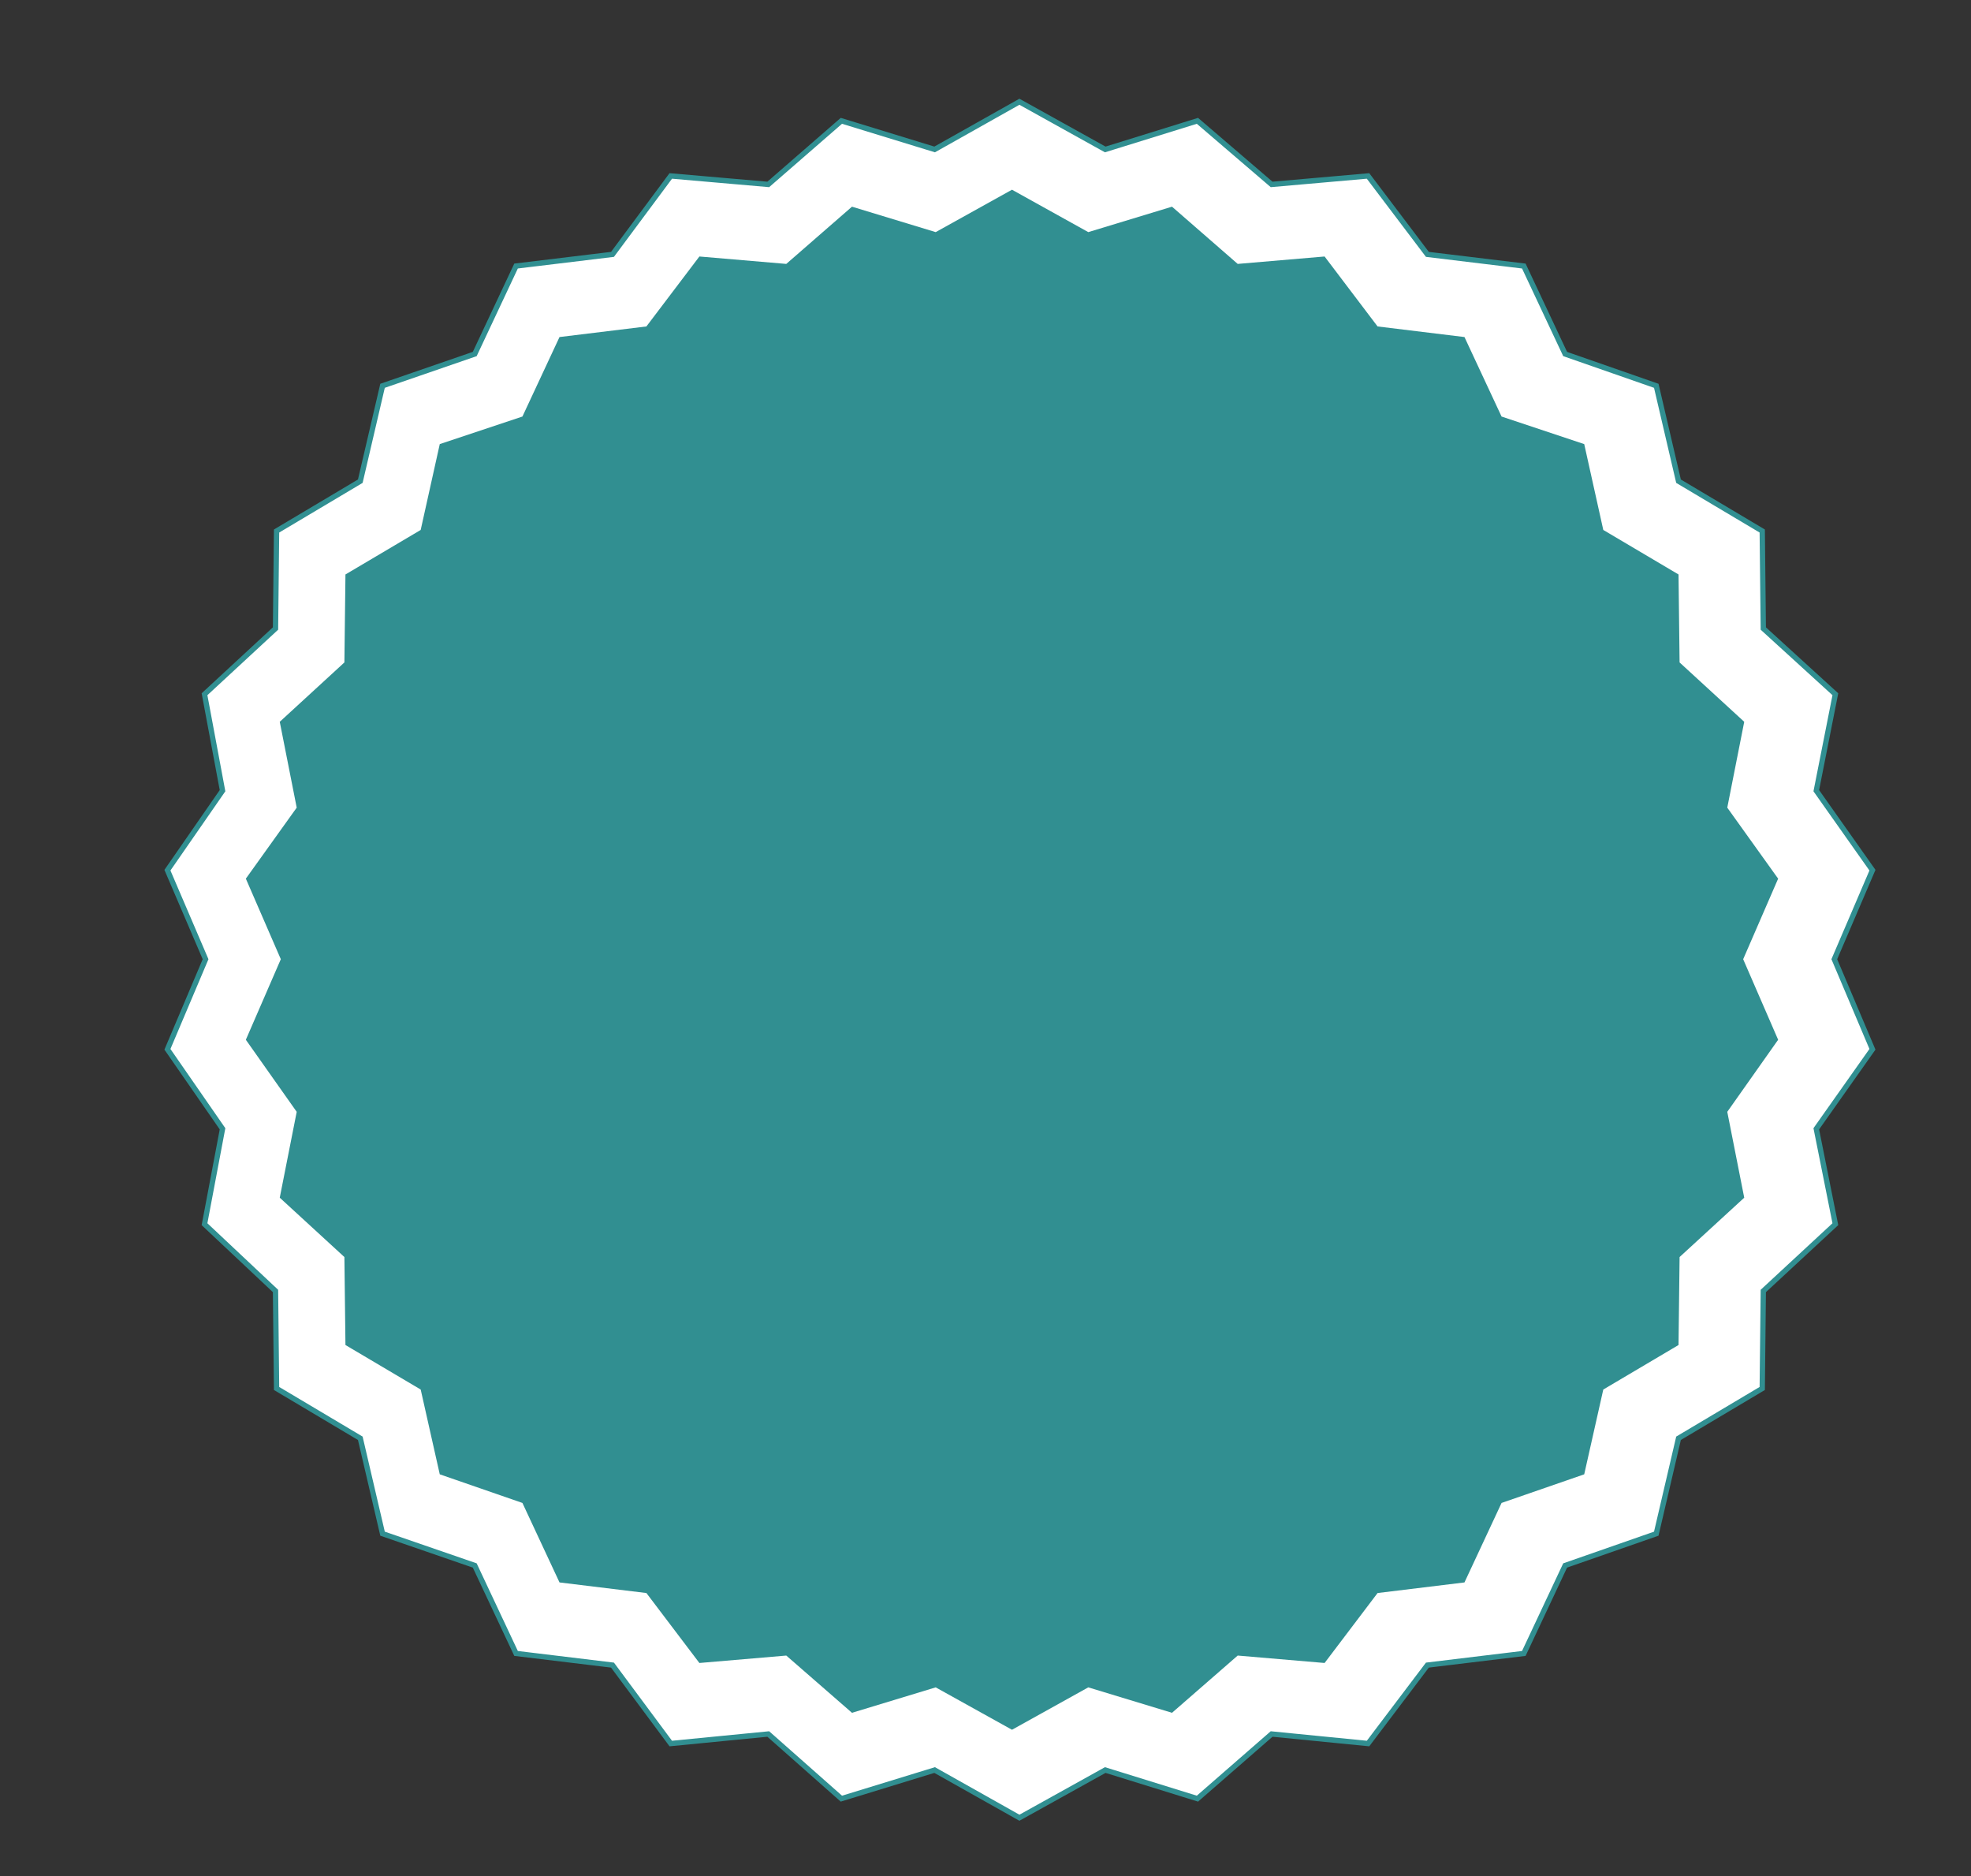 <?xml version="1.0" encoding="utf-8"?>
<!-- Generator: Adobe Illustrator 20.1.0, SVG Export Plug-In . SVG Version: 6.00 Build 0)  -->
<svg version="1.1" id="Ebene_1" xmlns="http://www.w3.org/2000/svg" xmlns:xlink="http://www.w3.org/1999/xlink" x="0px" y="0px"
	 viewBox="0 0 186 177" style="enable-background:new 0 0 186 177;" xml:space="preserve">
<rect x="0" y="0" width="186" height="177" fill="#333333" stroke="none"/>
<style type="text/css">
	.st0{fill:#FFFFFF;stroke:#318F91;stroke-width:0.5;stroke-miterlimit:10;}
	.st1{fill:#318F91;}
</style>
<polygon class="st0" points="96.2,9.6 104.3,14.1 113,11.4 120,17.4 129.1,16.6 134.7,24 143.8,25.1 147.7,33.4 156.3,36.4 
	158.4,45.4 166.3,50.1 166.4,59.3 173.2,65.5 171.4,74.6 176.7,82.1 173.1,90.5 176.7,99 171.4,106.5 173.2,115.5 166.4,121.8 
	166.3,131 158.4,135.7 156.3,144.7 147.7,147.7 143.8,156 134.7,157.1 129.1,164.5 120,163.6 113,169.7 104.3,167 96.2,171.5 
	88.2,167 79.4,169.7 72.5,163.6 63.3,164.5 57.8,157.1 48.7,156 44.8,147.7 36.1,144.7 34,135.7 26.1,131 26,121.8 19.3,115.5 
	21,106.5 15.8,99 19.4,90.5 15.8,82.1 21,74.6 19.3,65.5 26,59.3 26.1,50.1 34,45.4 36.1,36.4 44.8,33.4 48.7,25.1 57.8,24 
	63.3,16.6 72.5,17.4 79.4,11.4 88.2,14.1 "/>
<polygon class="st1" points="95.5,17.9 102.7,21.9 110.6,19.5 116.8,24.9 125,24.2 130,30.8 138.2,31.8 141.7,39.3 149.5,41.9 
	151.3,50 158.4,54.2 158.5,62.5 164.6,68.1 163,76.2 167.8,82.9 164.5,90.5 167.8,98.1 163,104.9 164.6,113 158.5,118.6 
	158.4,126.9 151.3,131.1 149.5,139.1 141.7,141.8 138.2,149.3 130,150.3 125,156.9 116.8,156.2 110.6,161.6 102.7,159.2 95.5,163.2 
	88.3,159.2 80.4,161.6 74.2,156.2 66,156.9 61,150.3 52.8,149.3 49.3,141.8 41.5,139.1 39.7,131.1 32.6,126.9 32.5,118.6 26.4,113 
	28,104.9 23.2,98.1 26.5,90.5 23.2,82.9 28,76.2 26.4,68.1 32.5,62.5 32.6,54.2 39.7,50 41.5,41.9 49.3,39.3 52.8,31.8 61,30.8 
	66,24.2 74.2,24.9 80.4,19.5 88.3,21.9 "/>
</svg>
